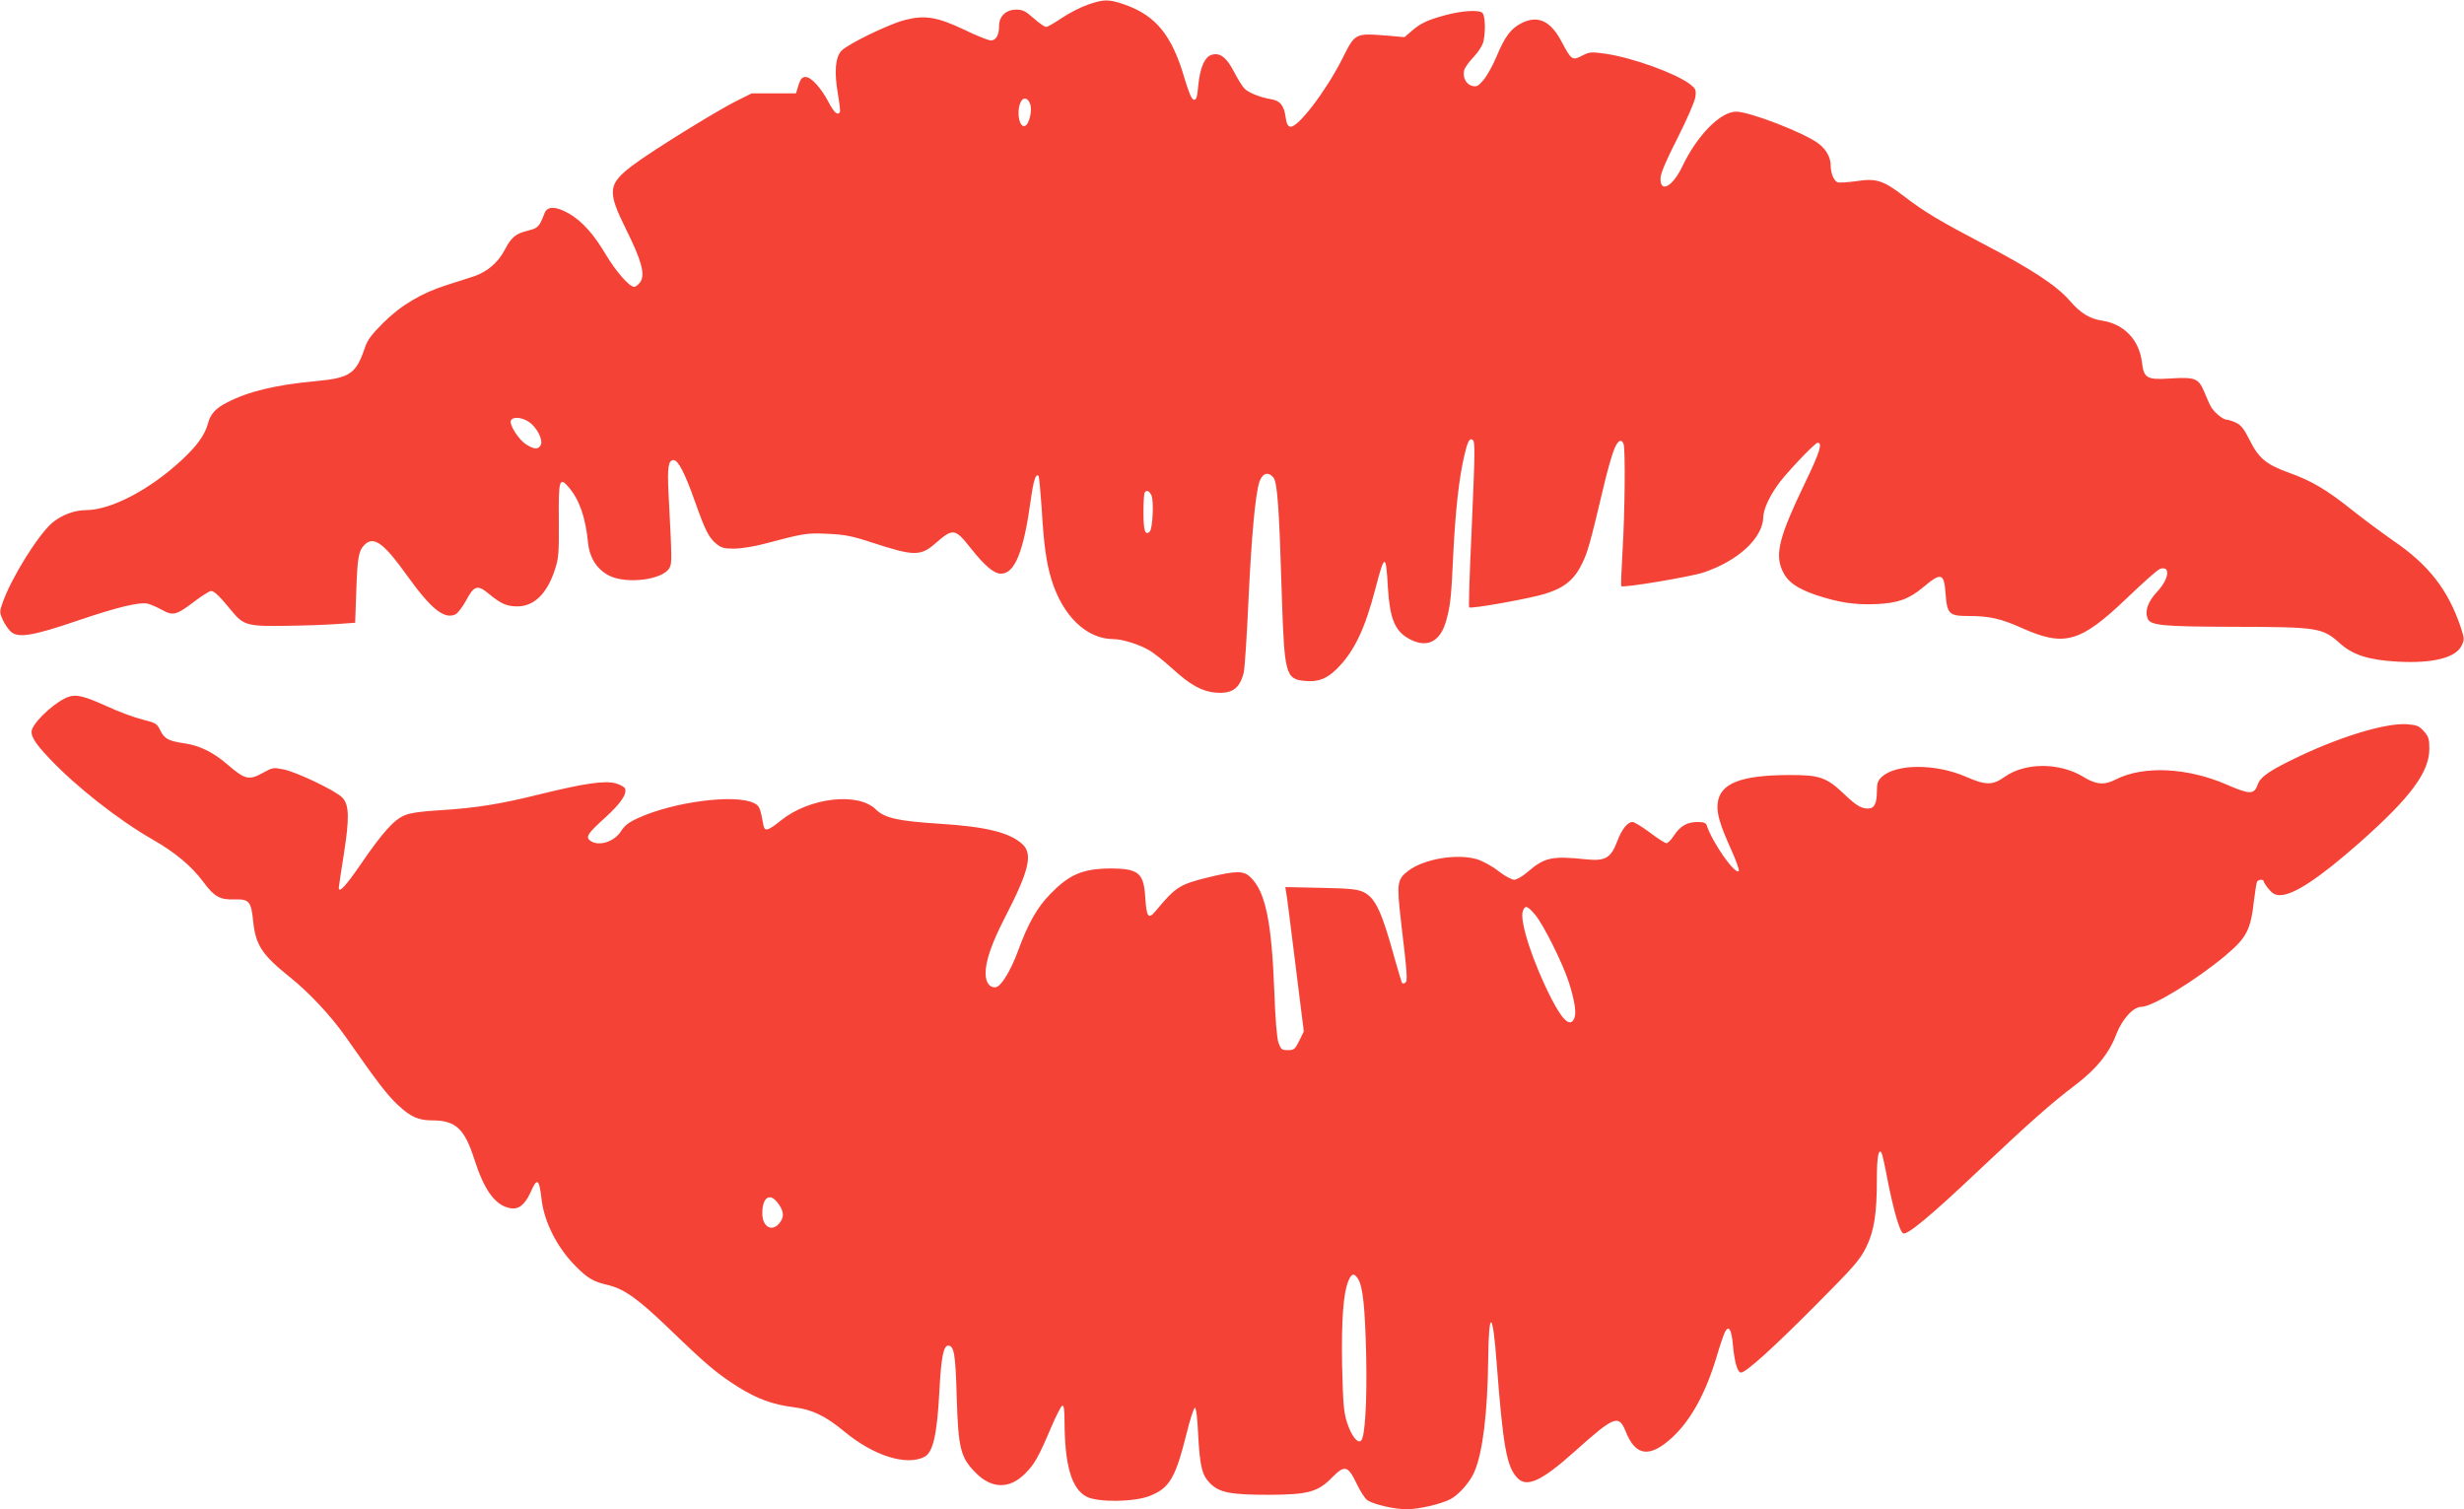 <?xml version="1.0" standalone="no"?>
<!DOCTYPE svg PUBLIC "-//W3C//DTD SVG 20010904//EN"
 "http://www.w3.org/TR/2001/REC-SVG-20010904/DTD/svg10.dtd">
<svg version="1.0" xmlns="http://www.w3.org/2000/svg"
 width="1280pt" height="784pt" viewBox="0 0 1280 784"
 preserveAspectRatio="xMidYMid meet">
<g transform="translate(0,784) scale(0.1,-0.1)"
fill="#f44336" stroke="none">
<path d="M5649 7815 c-37 -13 -97 -44 -134 -69 -37 -25 -73 -46 -81 -46 -7 0
-36 20 -64 45 -42 37 -57 45 -91 45 -53 0 -89 -34 -89 -85 0 -48 -16 -75 -43
-75 -12 0 -75 25 -139 56 -139 66 -203 77 -308 50 -82 -21 -297 -125 -329
-160 -32 -34 -38 -111 -18 -226 8 -47 13 -88 10 -92 -11 -20 -30 -3 -58 50
-39 75 -91 132 -120 132 -18 0 -26 -9 -37 -42 l-13 -43 -115 0 -115 0 -90 -45
c-107 -55 -430 -255 -523 -325 -136 -102 -139 -136 -38 -340 79 -159 98 -230
73 -269 -10 -14 -24 -26 -33 -26 -25 0 -96 82 -149 171 -60 102 -123 172 -190
210 -66 38 -112 39 -126 2 -27 -70 -34 -78 -83 -90 -68 -17 -88 -33 -124 -101
-35 -66 -89 -112 -156 -136 -23 -8 -87 -28 -143 -46 -133 -42 -240 -105 -334
-199 -58 -58 -81 -88 -93 -126 -47 -138 -77 -158 -256 -175 -206 -19 -349 -53
-459 -110 -60 -30 -88 -60 -101 -111 -16 -58 -55 -113 -133 -186 -168 -157
-371 -263 -502 -263 -59 0 -126 -26 -174 -66 -73 -63 -212 -286 -256 -411 -18
-50 -18 -53 -1 -92 10 -22 29 -50 42 -62 37 -35 116 -22 344 56 208 71 325 99
368 89 15 -4 48 -18 73 -32 58 -32 75 -28 168 43 40 30 79 55 88 55 16 0 47
-30 107 -104 60 -74 83 -80 276 -77 91 1 210 5 265 9 l100 7 6 170 c6 175 12
207 47 239 46 41 99 1 216 -163 125 -174 193 -229 251 -203 13 6 38 39 57 74
41 77 59 82 118 33 62 -51 92 -65 147 -65 87 0 154 65 195 189 20 60 22 84 21
258 -2 213 3 229 53 170 54 -64 86 -155 99 -288 8 -78 48 -139 111 -170 92
-45 279 -20 312 41 13 25 13 40 -5 386 -7 137 -1 174 26 174 24 0 59 -68 111
-215 53 -149 71 -186 110 -219 27 -22 41 -26 93 -26 34 0 105 11 157 25 212
56 221 57 330 52 88 -4 126 -11 232 -46 217 -71 251 -71 329 -2 90 78 100 77
182 -27 74 -93 121 -132 157 -132 72 0 118 115 155 385 14 101 26 137 40 123
3 -3 10 -77 16 -164 11 -191 24 -286 51 -374 58 -190 183 -310 323 -310 44 0
132 -27 183 -57 24 -13 79 -57 123 -97 93 -85 154 -118 224 -124 86 -7 126 22
146 105 5 21 16 184 24 363 16 344 36 560 57 626 15 45 44 56 72 25 22 -24 31
-155 45 -621 13 -401 20 -428 118 -437 68 -7 114 10 165 60 91 89 148 207 203
419 48 185 55 185 65 3 10 -155 35 -220 104 -260 95 -56 168 -22 199 92 22 80
26 118 37 355 11 217 29 380 55 494 18 79 28 99 44 90 15 -9 14 -48 -5 -489
-10 -207 -15 -379 -12 -382 9 -9 312 45 393 70 101 31 153 73 194 158 29 60
40 98 111 397 17 74 41 158 52 187 19 53 40 68 52 37 10 -25 7 -355 -5 -553
-6 -101 -9 -184 -7 -186 10 -10 361 49 427 71 182 61 309 180 311 289 1 37 28
99 72 162 36 54 196 223 210 223 27 0 12 -48 -65 -208 -133 -276 -157 -368
-119 -454 26 -59 74 -94 176 -129 118 -39 202 -52 314 -47 111 5 169 26 242
87 95 80 109 75 117 -34 8 -106 18 -115 123 -115 103 0 166 -14 270 -61 225
-101 306 -78 551 156 82 79 159 147 170 150 57 18 47 -54 -17 -121 -44 -48
-62 -94 -49 -133 12 -40 66 -46 450 -47 441 -1 459 -4 554 -89 66 -58 149 -84
296 -92 183 -10 303 20 333 84 15 31 14 37 -7 101 -66 191 -166 319 -348 443
-56 39 -152 110 -215 160 -133 106 -209 151 -329 194 -116 42 -156 75 -202
168 -29 58 -45 79 -71 91 -19 9 -41 16 -49 16 -20 0 -70 42 -84 72 -7 12 -21
46 -33 74 -29 69 -47 76 -175 68 -123 -8 -138 1 -148 84 -14 116 -92 198 -205
216 -67 10 -114 39 -171 105 -68 78 -197 163 -446 293 -227 119 -308 167 -416
250 -106 81 -143 93 -245 77 -45 -6 -89 -9 -98 -6 -20 8 -36 48 -36 88 0 41
-23 83 -63 113 -73 56 -358 166 -428 166 -82 0 -203 -124 -279 -283 -50 -106
-116 -143 -114 -63 1 27 28 90 89 210 49 97 89 189 92 212 5 38 2 43 -28 67
-76 57 -297 137 -439 158 -74 10 -82 10 -121 -10 -51 -27 -56 -23 -106 71 -57
109 -122 140 -207 99 -56 -28 -88 -69 -132 -175 -19 -46 -50 -101 -68 -122
-27 -32 -36 -36 -59 -30 -31 8 -50 45 -41 81 3 13 26 45 50 70 27 29 46 60 51
83 11 55 8 131 -6 145 -18 17 -108 12 -197 -13 -89 -24 -127 -42 -173 -83
l-35 -30 -90 8 c-168 13 -166 14 -233 -120 -84 -167 -232 -361 -270 -353 -13
2 -20 16 -25 52 -8 59 -29 84 -77 91 -57 10 -117 34 -137 56 -11 11 -35 50
-54 87 -38 73 -71 99 -113 88 -38 -9 -63 -66 -72 -159 -6 -64 -10 -77 -24 -75
-11 2 -25 37 -47 109 -65 225 -149 328 -311 385 -83 29 -109 29 -194 -1z
m-297 -517 c11 -33 -6 -104 -27 -112 -29 -11 -45 66 -25 119 13 33 40 30 52
-7z m-2607 -1648 c42 -26 78 -95 64 -122 -13 -24 -34 -23 -75 3 -39 24 -89
102 -80 124 8 21 53 19 91 -5z m3236 -382 c14 -26 7 -174 -8 -189 -24 -24 -33
4 -33 100 0 54 3 101 7 104 11 12 22 8 34 -15z"/>
<path d="M358 4221 c-60 -20 -164 -110 -190 -166 -14 -31 8 -70 88 -154 137
-146 362 -322 535 -421 117 -66 205 -140 265 -221 56 -76 86 -94 161 -91 77 2
88 -10 98 -113 13 -124 45 -174 191 -291 102 -82 212 -200 289 -309 165 -236
216 -303 272 -355 65 -61 106 -80 178 -80 122 0 168 -43 219 -202 52 -162 108
-239 186 -254 43 -9 77 18 106 82 35 80 45 73 58 -41 14 -114 81 -247 176
-342 62 -63 93 -81 167 -98 85 -20 157 -71 322 -230 197 -190 246 -230 354
-299 101 -63 180 -92 290 -106 97 -12 165 -45 264 -127 151 -125 321 -179 415
-131 45 23 66 115 78 343 9 173 21 235 46 235 30 0 38 -45 44 -270 8 -265 20
-312 99 -391 83 -84 176 -85 257 -3 48 48 68 83 134 238 26 61 52 112 58 114
9 3 12 -21 12 -80 1 -230 36 -352 115 -393 60 -30 246 -28 327 4 104 41 134
92 193 328 17 70 36 128 42 130 6 2 13 -45 17 -134 9 -171 20 -216 62 -258 48
-49 108 -60 309 -60 202 1 251 15 325 90 65 66 82 62 126 -29 19 -41 45 -81
57 -89 35 -23 142 -47 205 -47 62 0 179 27 228 53 42 22 102 90 123 141 44
102 69 310 72 591 3 258 24 246 44 -27 33 -433 52 -537 107 -595 49 -52 125
-18 298 137 208 186 229 194 266 102 51 -127 124 -136 240 -30 96 89 172 225
229 412 19 65 40 126 46 137 19 37 34 14 41 -66 8 -90 24 -145 42 -145 25 0
158 119 382 344 207 208 234 239 268 306 42 86 56 173 56 360 0 109 9 156 24
132 4 -6 18 -68 31 -139 31 -158 64 -273 82 -280 22 -9 146 94 393 328 262
247 372 345 505 446 106 81 172 162 209 261 31 79 88 142 131 142 56 0 281
137 433 264 113 95 134 134 151 289 6 48 13 92 16 97 8 13 35 13 35 1 0 -5 12
-23 26 -40 19 -23 34 -31 58 -31 71 0 204 88 416 275 263 233 360 364 360 486
0 50 -4 63 -29 91 -24 27 -36 32 -88 36 -105 7 -330 -59 -553 -164 -158 -75
-207 -108 -222 -150 -18 -52 -41 -52 -160 0 -204 89 -434 100 -577 27 -59 -31
-103 -27 -169 14 -124 75 -302 75 -409 -1 -62 -44 -97 -44 -200 1 -159 69
-363 68 -438 -1 -20 -19 -25 -33 -25 -74 0 -64 -13 -90 -46 -90 -36 0 -61 15
-126 77 -91 86 -127 98 -288 97 -248 -1 -356 -44 -367 -147 -6 -52 11 -110 73
-247 23 -52 40 -99 37 -104 -16 -26 -138 147 -167 237 -4 12 -16 17 -46 17
-55 0 -91 -20 -123 -69 -15 -23 -33 -41 -40 -41 -8 0 -46 25 -86 55 -40 30
-81 55 -90 55 -27 0 -57 -39 -81 -103 -32 -84 -61 -101 -160 -91 -178 19 -217
10 -305 -66 -25 -22 -57 -40 -69 -40 -13 0 -50 20 -82 45 -34 27 -81 52 -113
62 -104 30 -275 1 -356 -61 -57 -44 -60 -63 -37 -263 33 -277 35 -310 22 -318
-6 -4 -13 -5 -16 -2 -2 2 -20 60 -39 128 -67 244 -100 315 -162 345 -32 15
-69 19 -222 22 l-184 4 6 -38 c4 -22 25 -191 48 -376 l42 -336 -24 -49 c-22
-44 -27 -48 -59 -48 -32 0 -36 4 -49 40 -8 25 -16 121 -21 261 -14 372 -47
526 -127 600 -34 31 -73 31 -210 -2 -155 -38 -174 -49 -281 -178 -36 -43 -46
-29 -52 65 -6 104 -23 134 -82 150 -24 6 -82 9 -133 7 -119 -6 -185 -36 -276
-129 -70 -70 -119 -156 -173 -305 -36 -97 -86 -178 -112 -182 -33 -5 -54 24
-54 73 0 64 32 156 100 288 125 242 146 329 93 380 -65 62 -190 93 -433 108
-215 14 -284 29 -331 75 -92 90 -344 61 -491 -57 -68 -55 -86 -60 -92 -26 -17
93 -21 102 -51 116 -98 47 -415 6 -599 -78 -49 -22 -71 -39 -90 -69 -35 -55
-117 -81 -160 -49 -25 19 -14 37 78 120 81 74 114 122 103 151 -3 8 -25 20
-49 27 -58 15 -161 0 -390 -56 -208 -52 -333 -72 -524 -84 -91 -5 -154 -14
-181 -26 -56 -22 -116 -90 -228 -253 -79 -115 -115 -154 -115 -123 0 5 12 83
26 173 30 190 28 256 -7 294 -32 35 -234 132 -305 147 -54 11 -58 10 -105 -16
-76 -42 -95 -38 -189 43 -73 63 -145 98 -224 109 -81 12 -102 23 -124 68 -16
34 -23 38 -91 55 -41 10 -123 40 -183 68 -118 53 -158 64 -200 51z m7617
-1133 c42 -49 143 -252 174 -348 30 -93 41 -160 30 -187 -19 -51 -58 -20 -118
96 -97 188 -169 408 -150 459 12 31 23 28 64 -20z m-3936 -1495 c30 -38 36
-69 17 -97 -38 -60 -96 -35 -96 41 0 82 38 109 79 56z m3015 -395 c26 -40 37
-147 43 -398 5 -243 -6 -423 -26 -443 -18 -18 -50 23 -73 92 -18 57 -21 97
-26 297 -4 237 6 376 33 441 16 39 29 41 49 11z"/>
</g>
</svg>
